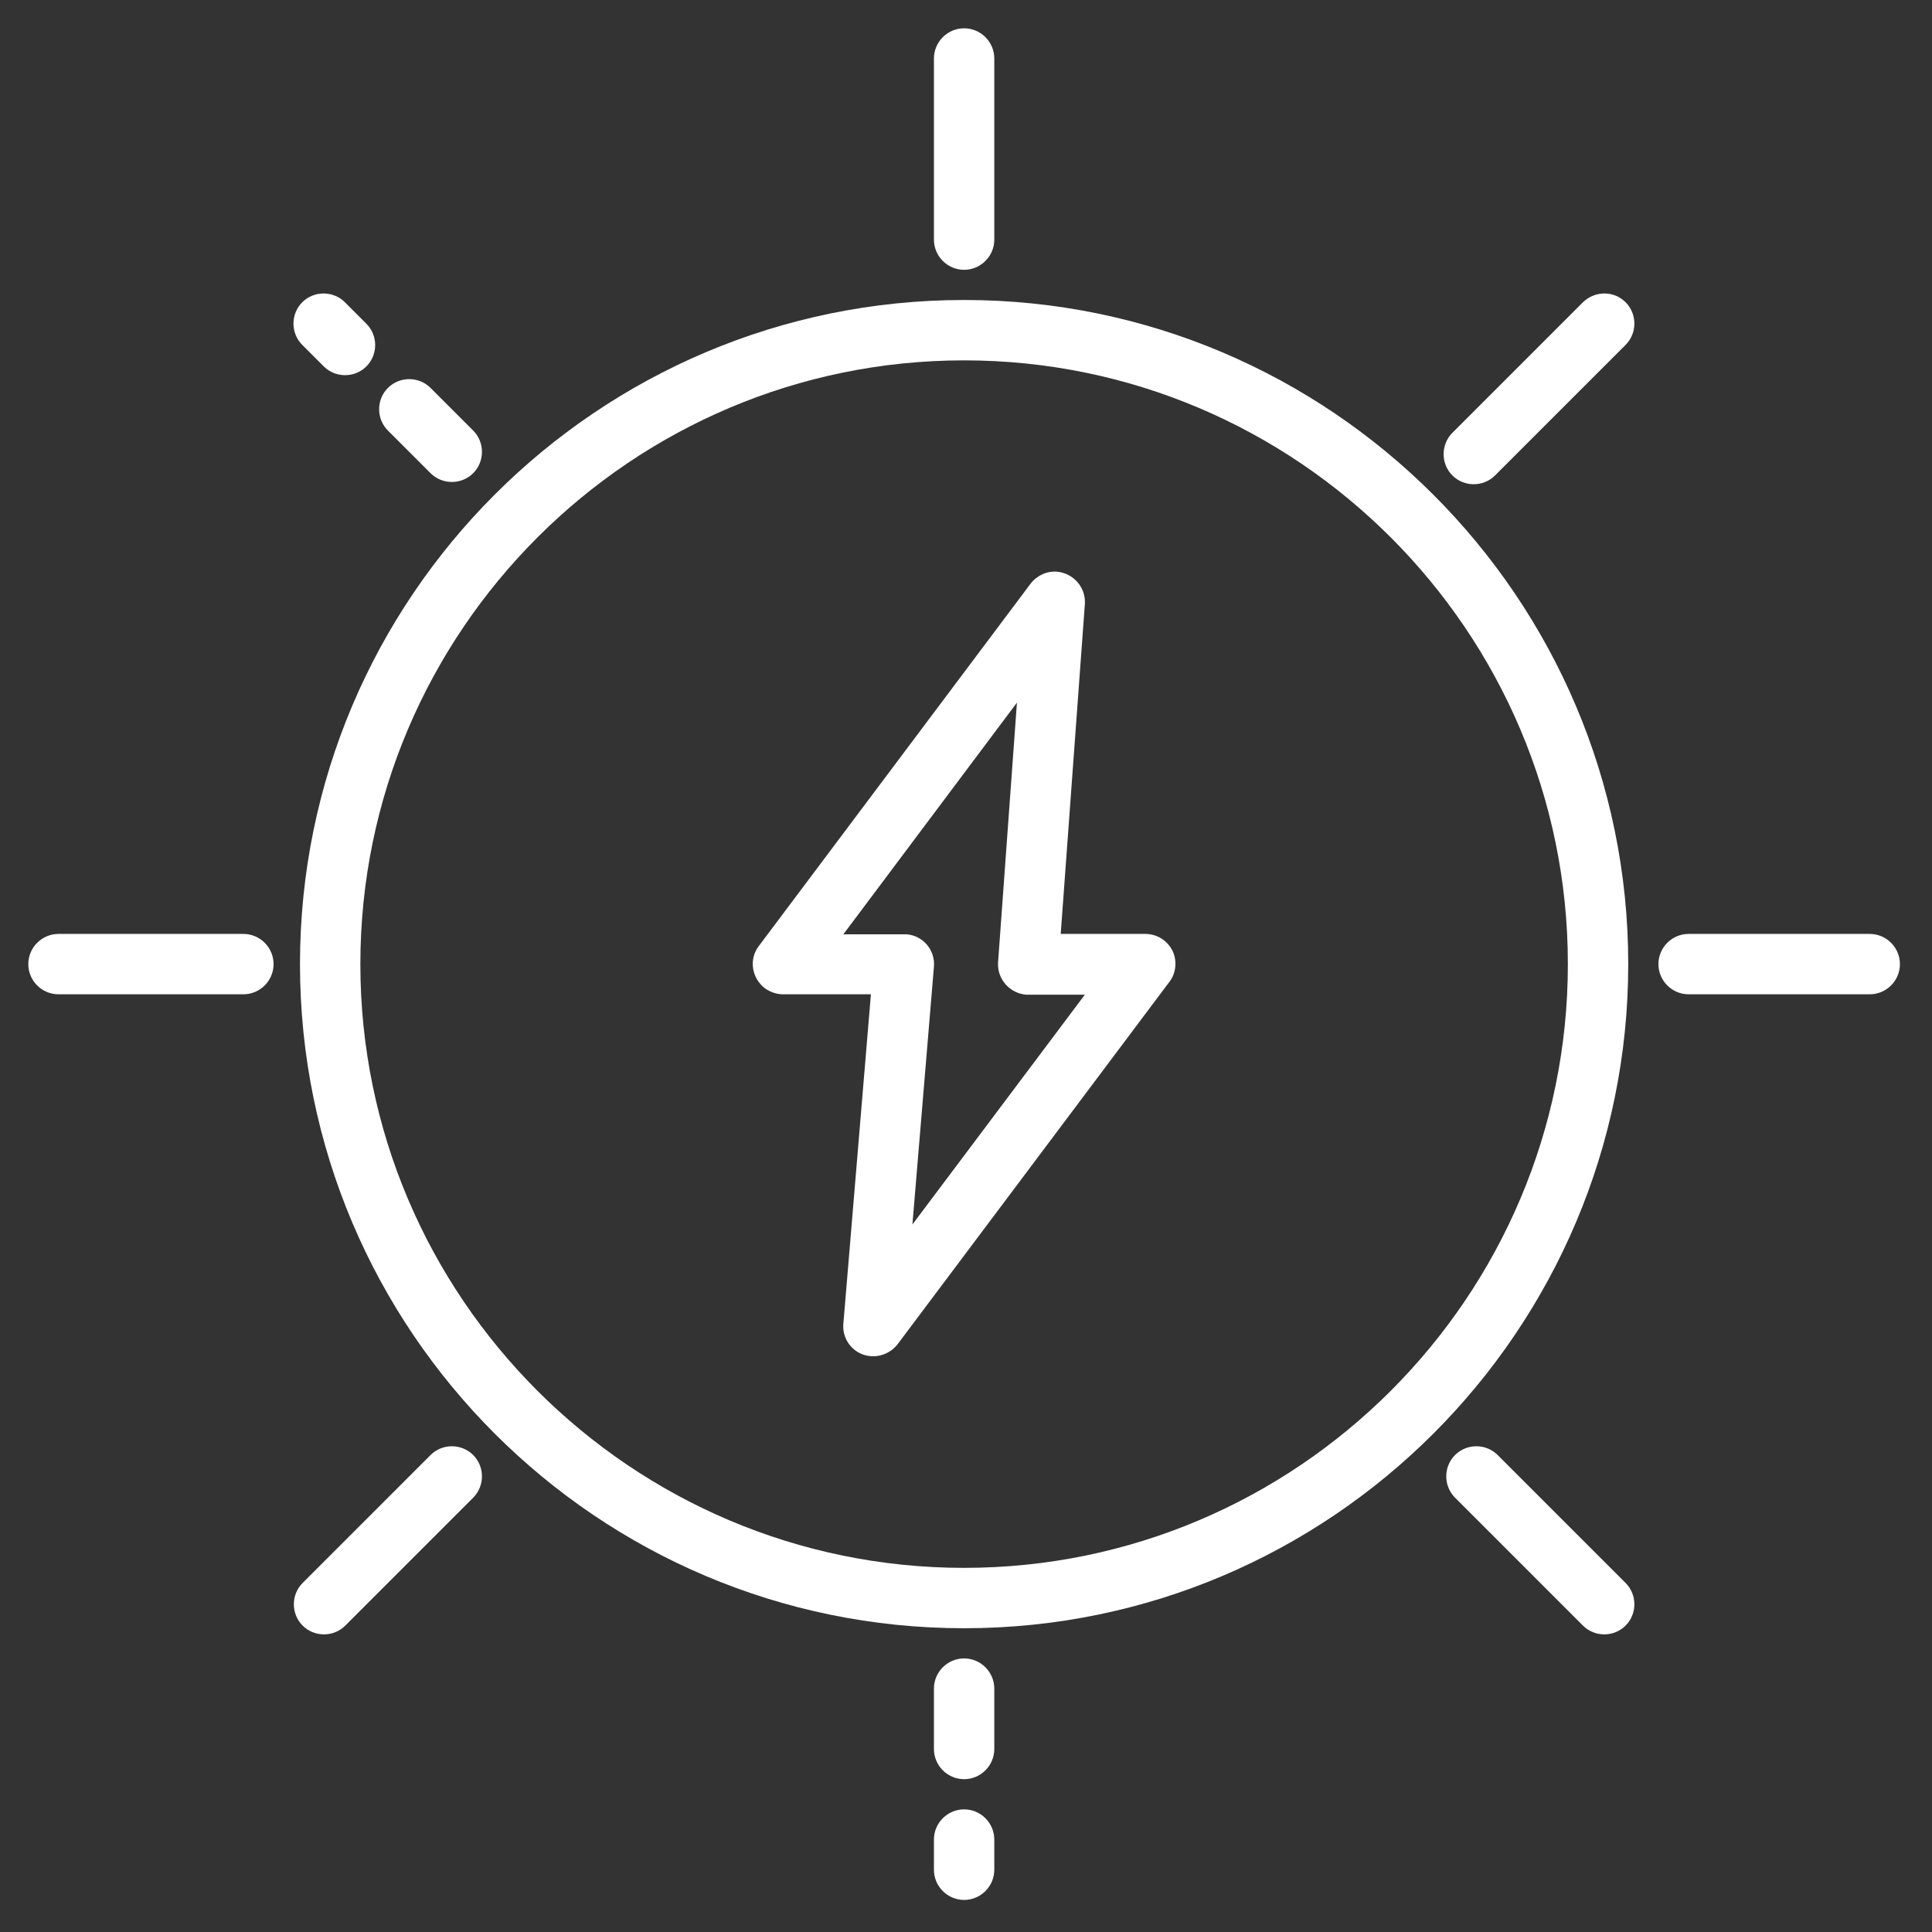 <?xml version="1.0" encoding="utf-8"?>
<!-- Generator: Adobe Illustrator 24.0.2, SVG Export Plug-In . SVG Version: 6.00 Build 0)  -->
<svg version="1.1" id="Ebene_1" xmlns="http://www.w3.org/2000/svg" xmlns:xlink="http://www.w3.org/1999/xlink" x="0px" y="0px"
	 viewBox="0 0 512 512" style="enable-background:new 0 0 512 512;" xml:space="preserve">
<rect x="0" y="0" width="512" height="512" fill="#333333" stroke="none"/>
<style type="text/css">
	.st0{display:none;}
	.st1{display:inline;}
	.st2{fill:#FFFFFF;}
</style>
<g id="Ebene_2_1_" class="st0">
	<g class="st1">
		<g>
			<path d="M413.6,204H378c14.8-33.6,13.2-60.8,7.6-79.2c-9.6-32.8-42-68.4-90-68.4c-12.8,0-25.6,2.4-38.8,7.2
				C234,72,218.8,81.2,212,86c-6.8-4.8-21.6-14-44.8-22.4c-13.2-4.8-26.4-7.2-38.8-7.2c-48,0-80.4,35.6-90,68.4
				c-5.6,19.6-7.6,49.2,11.2,86.4H6.4c-3.6,0-6.4,2.8-6.4,6.4c0,3.6,2.8,6.4,6.4,6.4h50.8c2,3.6,4.4,7.2,7.2,10.8
				c41.6,60,132,125.2,148.4,129.2v0.4c0,0,0.4,0,0.8-0.4c0.4,0,0.8,0,1.2,0v-0.4c14-6.8,100.8-62.8,146.4-129.2c4.4-6,8-12,11.2-18
				h42c3.6,0,6.4-2.8,6.4-6.4C420.8,206.4,417.2,204,413.6,204z M349.6,227.6c-42.4,62-120.4,112-137.2,122.8
				c-17.2-10.8-94.8-61.2-137.6-122.8c-0.8-1.2-1.6-2.4-2.4-3.6h58.8c2.4,0,4.8-1.2,6-3.6l26.8-52.8l42,107.6c0.8,2.4,3.6,4,6,4
				c0,0,0,0,0.4,0c2.8,0,5.2-2,6-4.8l36.8-126l19.6,63.6c0.8,2.4,2.8,4,5.2,4.4c2.4,0.4,4.8-0.8,6.4-2.8l15.6-22.8l13.2,22.4
				c1.2,2,3.2,3.2,5.6,3.2h36C354.4,220.4,352,224,349.6,227.6z M364,204h-39.2l-16.4-28c-1.2-2-3.2-3.2-5.6-3.2s-4.4,0.8-5.6,2.8
				l-13.6,20l-22-71.6c-0.8-2.8-3.6-4.4-6.4-4.8c-2.8,0-5.6,2-6.4,4.8l-37.2,128.4l-40.4-103.2c-0.8-2.4-3.2-4-5.6-4
				c-2.8,0-4.8,1.2-6,3.6l-31.6,62H64.4c-16-29.2-20.4-57.2-13.2-82.4c8.4-28.4,36-58.8,77.6-58.8c11.2,0,22.8,2.4,34.4,6.4
				c29.2,10.8,44.8,23.2,45.2,23.2c2.4,2,5.6,2,8,0c0,0,15.6-12.4,45.2-23.2c11.6-4.4,23.2-6.4,34.4-6.4c41.2,0,69.2,30.4,77.6,58.8
				C380.4,151.6,376.8,177.2,364,204z"/>
		</g>
	</g>
</g>
<g>
	<path class="st2" d="M255.5,79.5c-97.1,0-176,78.9-176,176s78.9,176,176,176s176-79,176-176S352.5,79.5,255.5,79.5z M255.5,415.5
		c-88.2,0-160-71.8-160-160s71.8-160,160-160s160,71.8,160,160S343.7,415.5,255.5,415.5z"/>
	<path class="st2" d="M255.5,71.5c4.4,0,8-3.6,8-8v-48c0-4.4-3.6-8-8-8s-8,3.6-8,8v48C247.5,67.9,251.1,71.5,255.5,71.5z"/>
	<path class="st2" d="M255.5,439.5c-4.4,0-8,3.6-8,8v16c0,4.4,3.6,8,8,8s8-3.6,8-8v-16C263.5,443.1,259.9,439.5,255.5,439.5z"/>
	<path class="st2" d="M495.5,247.5h-48c-4.4,0-8,3.6-8,8s3.6,8,8,8h48c4.4,0,8-3.6,8-8S499.9,247.5,495.5,247.5z"/>
	<path class="st2" d="M64.5,247.5h-49c-4.4,0-8,3.6-8,8s3.6,8,8,8h49c4.4,0,8-3.6,8-8S68.9,247.5,64.5,247.5z"/>
	<path class="st2" d="M255.5,479.5c-4.4,0-8,3.6-8,8v8c0,4.4,3.6,8,8,8s8-3.6,8-8v-8C263.5,483.1,259.9,479.5,255.5,479.5z"/>
	<path class="st2" d="M396.9,385.6c-3.1-3.1-8.2-3.1-11.3,0s-3.1,8.2,0,11.3l33.9,33.9c3.1,3.1,8.2,3.1,11.3,0s3.1-8.2,0-11.3
		L396.9,385.6z"/>
	<path class="st2" d="M114.1,125.4c3.1,3.1,8.2,3.1,11.3,0c3.1-3.1,3.1-8.2,0-11.3l-11.3-11.3c-3.1-3.1-8.2-3.1-11.3,0
		s-3.1,8.2,0,11.3L114.1,125.4z"/>
	<path class="st2" d="M114.1,385.6l-33.9,33.9c-3.1,3.1-3.1,8.2,0,11.3c3.1,3.1,8.2,3.1,11.3,0l33.9-33.9c3.1-3.1,3.1-8.2,0-11.3
		C122.3,382.5,117.2,382.5,114.1,385.6z"/>
	<path class="st2" d="M419.5,80.1l-34.6,34.6c-3.1,3.1-3.1,8.2,0,11.3s8.2,3.1,11.3,0l34.6-34.6c3.1-3.1,3.1-8.2,0-11.3
		C427.7,77,422.7,77,419.5,80.1L419.5,80.1L419.5,80.1z"/>
	<path class="st2" d="M85.8,97.1c3.1,3.1,8.2,3.1,11.3,0s3.1-8.2,0-11.3l0,0l-5.7-5.7c-3.1-3.1-8.2-3.1-11.3,0s-3.1,8.2,0,11.3
		L85.8,97.1z"/>
	<path class="st2" d="M310.7,251.9c-1.4-2.7-4.1-4.4-7.2-4.4h-22.4l6.4-87.4c0.3-4.4-3-8.2-7.4-8.6c-2.7-0.2-5.3,1-7,3.2l-72,96
		c-2.7,3.5-1.9,8.5,1.6,11.2c1.4,1,3.1,1.6,4.8,1.6h23.3l-7.3,87.3c-0.4,4.4,2.9,8.3,7.3,8.6c2.7,0.2,5.4-1,7.1-3.2l72-96
		C311.7,257.9,312,254.6,310.7,251.9L310.7,251.9z M241.8,324.5l5.7-68.3c0.4-4.4-2.9-8.3-7.3-8.6c-0.2,0-0.5,0-0.7,0h-16l46-61.4
		l-5,68.8c-0.3,4.4,3,8.2,7.4,8.6c0.2,0,0.4,0,0.6,0h15L241.8,324.5z"/>
</g>
</svg>
